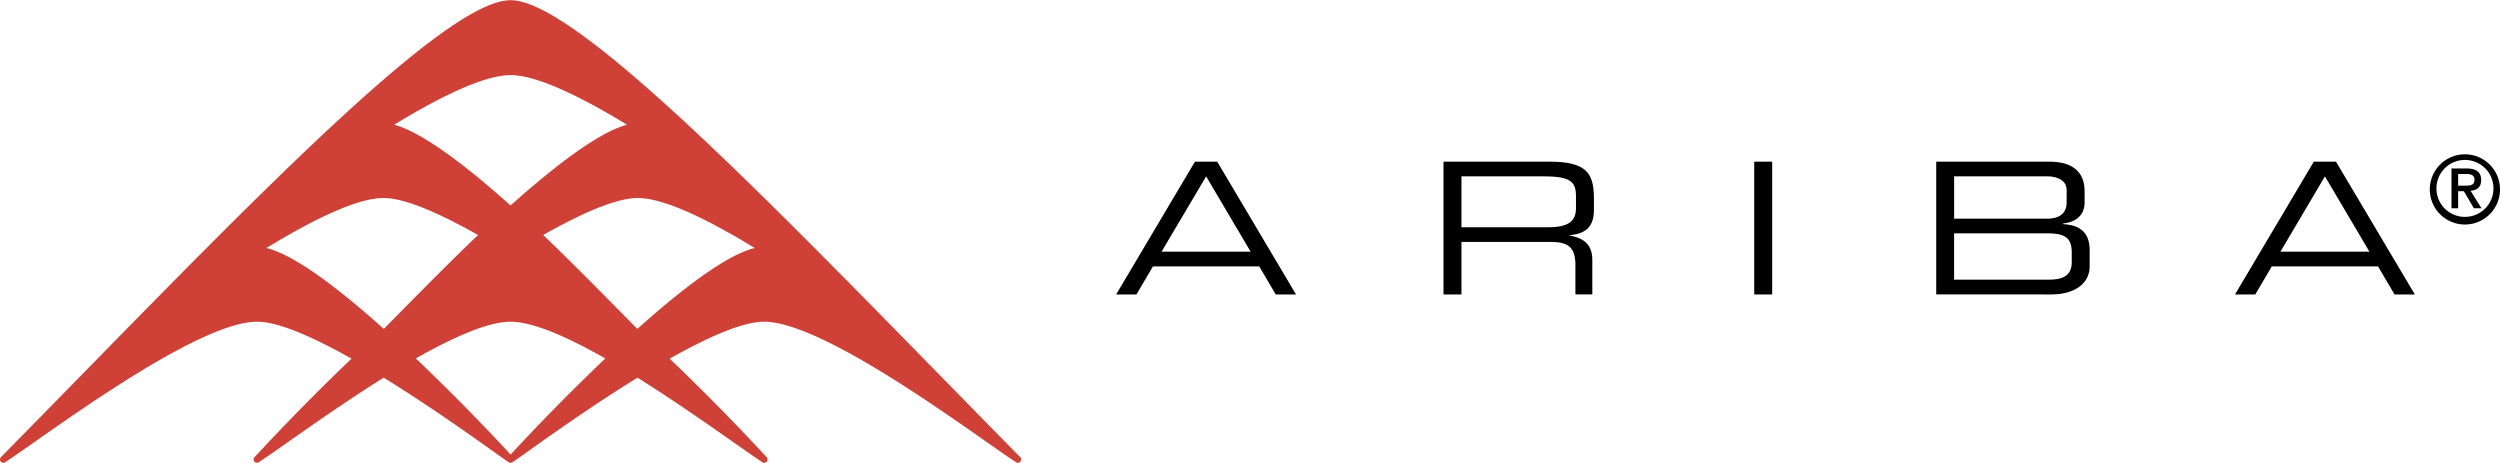 <svg xmlns="http://www.w3.org/2000/svg" width="2500" height="463" viewBox="0 0 87.873 16.26"><path d="M35.85 16.051C28.112 8.195 20.426 0 17.946 0 15.469 0 7.781 8.195.044 16.051a.116.116 0 0 0-.044.09.12.12 0 0 0 .119.119c.025 0 .047-.01.066-.023 0 0 .003 0 .003-.002 1.24-.795 6.661-4.934 8.85-4.934.765 0 2.005.559 3.318 1.299-1.765 1.678-3.25 3.291-3.399 3.451a.115.115 0 0 0-.043.09c0 .064.052.119.116.119.026 0 .049-.01.07-.023l.001-.002c.656-.42 2.485-1.781 4.386-2.967 2.082 1.283 4.065 2.76 4.395 2.973h.002c.009.006.017.01.026.01l.004.002c.01.004.02.008.03.008l.002-.002c.002 0 .003.002.003.002a.07.07 0 0 0 .03-.008l.004-.002a.05.05 0 0 0 .029-.01h.001c.33-.213 2.311-1.689 4.394-2.973 1.9 1.186 3.73 2.547 4.387 2.967v.002c.02.014.043.023.069.023a.12.12 0 0 0 .117-.119.112.112 0 0 0-.045-.09 78.2 78.2 0 0 0-3.397-3.451c1.313-.74 2.552-1.299 3.318-1.299 2.19 0 7.609 4.139 8.851 4.934 0 .002.001.002.002.002.018.014.04.023.066.023a.12.12 0 0 0 .119-.119.113.113 0 0 0-.044-.09zM17.946 2.633c.956.003 2.526.791 4.094 1.744-1.005.266-2.564 1.471-4.084 2.829-.002-.002-.006-.004-.01-.01a.026.026 0 0 1-.011.01c-1.517-1.357-3.076-2.562-4.082-2.829 1.568-.953 3.138-1.741 4.093-1.744zm-4.456 8.92c-1.541-1.381-3.124-2.602-4.125-2.842 1.577-.961 3.159-1.758 4.119-1.758.764 0 2.005.558 3.319 1.301-1.282 1.217-3.208 3.203-3.313 3.299zm4.459 4.416s-.001-.002-.003-.002v.002a76.553 76.553 0 0 0-3.329-3.377c1.3-.738 2.53-1.289 3.329-1.291.801.002 2.031.553 3.33 1.291a76.074 76.074 0 0 0-3.327 3.377zm4.454-4.416c-.106-.096-2.029-2.082-3.311-3.299 1.312-.743 2.554-1.301 3.319-1.301.96 0 2.542.796 4.118 1.758-1.001.24-2.585 1.461-4.126 2.842z" fill="#cf4037"/><path d="M43.958 8.838h-3.129l1.566-2.646 1.563 2.646zm-4.726 1.504h.714l.579-.986h3.737l.579.986h.713l-2.769-4.666h-.784l-2.769 4.666zM51.369 7.981V6.192h2.871c.93 0 1.154.167 1.154.69v.424c0 .489-.297.675-.998.675h-3.027zm-.631 2.361h.631V8.496h3.08c.572 0 .926.092.926.818v1.027h.594V9.148c0-.426-.154-.762-.799-.877v-.012c.482-.043.855-.226.855-.882v-.38c0-.876-.211-1.321-1.557-1.321h-3.73v4.666zM61.66 10.342h.631V5.676h-.631v4.666zM72.82 9.199c0 .412-.215.623-.799.623h-3.336V8.195h3.24c.572 0 .895.09.895.67v.334zm-.179-2.092c0 .462-.354.572-.697.572h-3.258V6.192h3.291c.193 0 .664.065.664.49v.425zm-4.584 3.235H72.1c.771 0 1.35-.346 1.35-.994v-.555c0-.707-.436-.894-.932-.921v-.024c.566-.061.754-.4.754-.735v-.398c0-.536-.271-1.039-1.238-1.039h-3.977v4.666zM83.283 8.838h-3.127l1.564-2.646 1.563 2.646zm-4.724 1.504h.713l.58-.986h3.734l.58.986h.713l-2.77-4.666h-.781l-2.769 4.666zM85.639 6.616a.999.999 0 0 1 1.004-1.001 1 1 0 0 1 0 2.001.997.997 0 0 1-1.004-1zm-.233 0a1.234 1.234 0 1 0 2.467-.001 1.234 1.234 0 0 0-2.467.001zm.762.698h.234v-.601h.201l.352.601h.268l-.385-.614c.219-.021.373-.121.373-.376 0-.294-.186-.41-.525-.41h-.518v1.4zm.234-.796v-.41h.283c.135 0 .293.029.293.195 0 .193-.133.215-.297.215h-.279z"/></svg>